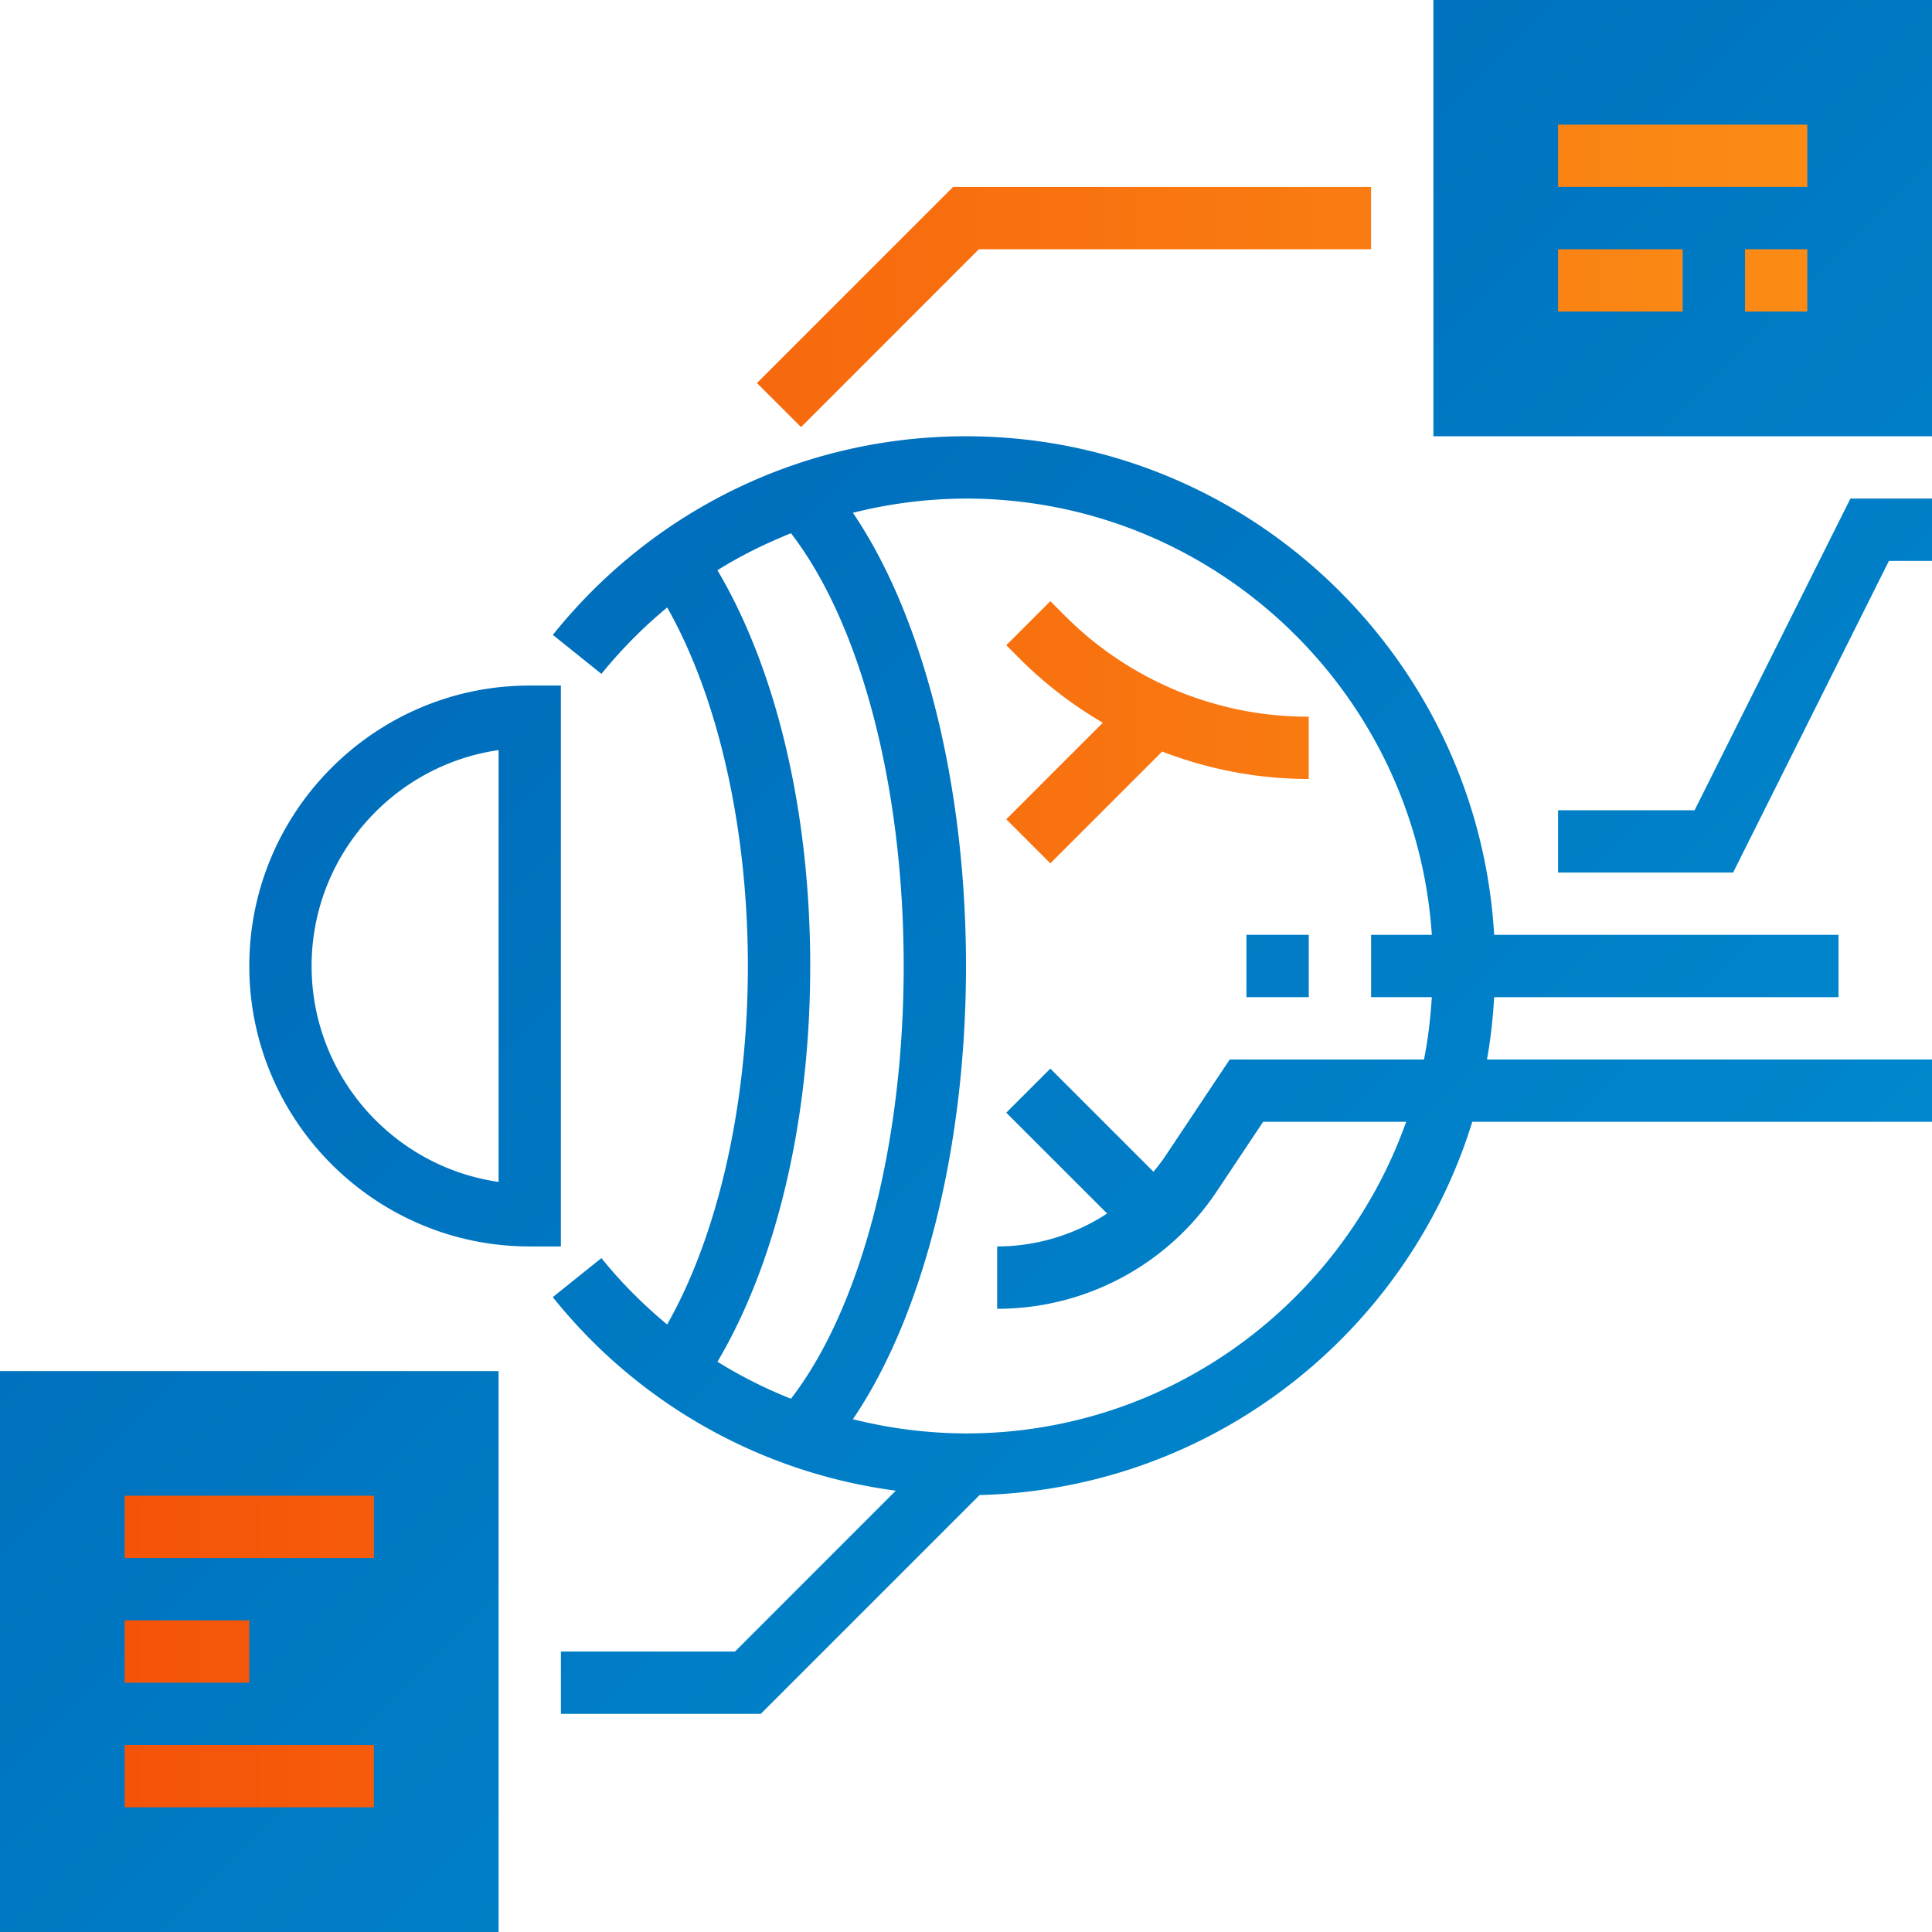 <svg xmlns="http://www.w3.org/2000/svg" width="80" height="80"><defs><linearGradient id="a" x1="0" x2="80" y1="0" y2="80" gradientUnits="userSpaceOnUse"><stop offset="0" stop-color="#005fb2"/><stop offset="1" stop-color="#0092d4"/></linearGradient><linearGradient id="b" x1="74.84" x2="5.16" y1="40" y2="40" gradientUnits="userSpaceOnUse"><stop offset="0" stop-color="#fb8b15"/><stop offset="1" stop-color="#f55309"/></linearGradient></defs><path fill="url(#a)" d="M0 56.774h20.645V80H0zM59.355 0H80v18.065H59.355zm-7.742 38.71h2.58v2.58h-2.58zm25.009-18.065H80v2.58h-1.783L71.765 36.13h-7.249v-2.58h5.654zM56.774 41.29v-2.58h2.515C58.621 28.639 50.236 20.645 40 20.645a19.37 19.37 0 0 0-4.683.589C38.232 25.529 40 32.495 40 40c0 7.506-1.768 14.471-4.683 18.766a19.37 19.37 0 0 0 4.683.589c8.408 0 15.56-5.398 18.226-12.903h-5.923l-1.915 2.873a10.91 10.91 0 0 1-9.098 4.869v-2.581a8.329 8.329 0 0 0 4.554-1.364l-4.176-4.175 1.825-1.825 4.27 4.271a8.47 8.47 0 0 0 .477-.627l2.681-4.022h8.043c.171-.84.267-1.706.325-2.58zM29.707 56.386a19.167 19.167 0 0 0 3.045 1.533C35.642 54.172 37.42 47.413 37.42 40c0-7.412-1.776-14.169-4.667-17.92-1.054.428-2.08.924-3.045 1.533 2.444 4.129 3.841 9.995 3.841 16.387 0 6.392-1.396 12.258-3.84 16.386zM61.87 41.29c-.05.875-.146 1.737-.297 2.581H80v2.58H60.964c-2.709 8.784-10.799 15.21-20.401 15.456l-9.061 9.06h-8.276v-2.58h7.208l6.66-6.662a21.83 21.83 0 0 1-14.204-8.014l2.013-1.616c.82 1.021 1.74 1.93 2.721 2.75 2.104-3.7 3.344-9.11 3.344-14.845 0-5.734-1.24-11.145-3.342-14.846a19.596 19.596 0 0 0-2.722 2.75l-2.012-1.615c4.193-5.227 10.43-8.224 17.108-8.224 11.66 0 21.196 9.15 21.87 20.645h14.259v2.58zM20.645 31.06c-4.371.628-7.742 4.397-7.742 8.94 0 4.543 3.37 8.313 7.742 8.94zm2.58 20.553h-1.29c-6.402 0-11.612-5.21-11.612-11.613 0-6.402 5.21-11.613 11.612-11.613h1.29z"/><path fill="url(#b)" d="M33.17 17.685l-1.826-1.824 8.12-8.12h17.309v2.58h-16.24zm10.92 7.807a14.196 14.196 0 0 0 10.102 4.184v2.58c-2.11 0-4.157-.4-6.07-1.136l-4.63 4.63-1.825-1.826 3.998-3.998a16.91 16.91 0 0 1-3.4-2.61l-.598-.599 1.825-1.824zm28.167-15.17h2.58v2.58h-2.58zm-7.742 0h5.161v2.58h-5.161zm0-5.162h10.322v2.58H64.515zM5.16 67.095h5.161v2.581H5.16zm0 5.162h10.323v2.58H5.16zm0-10.323h10.323v2.58H5.16z"/></svg>